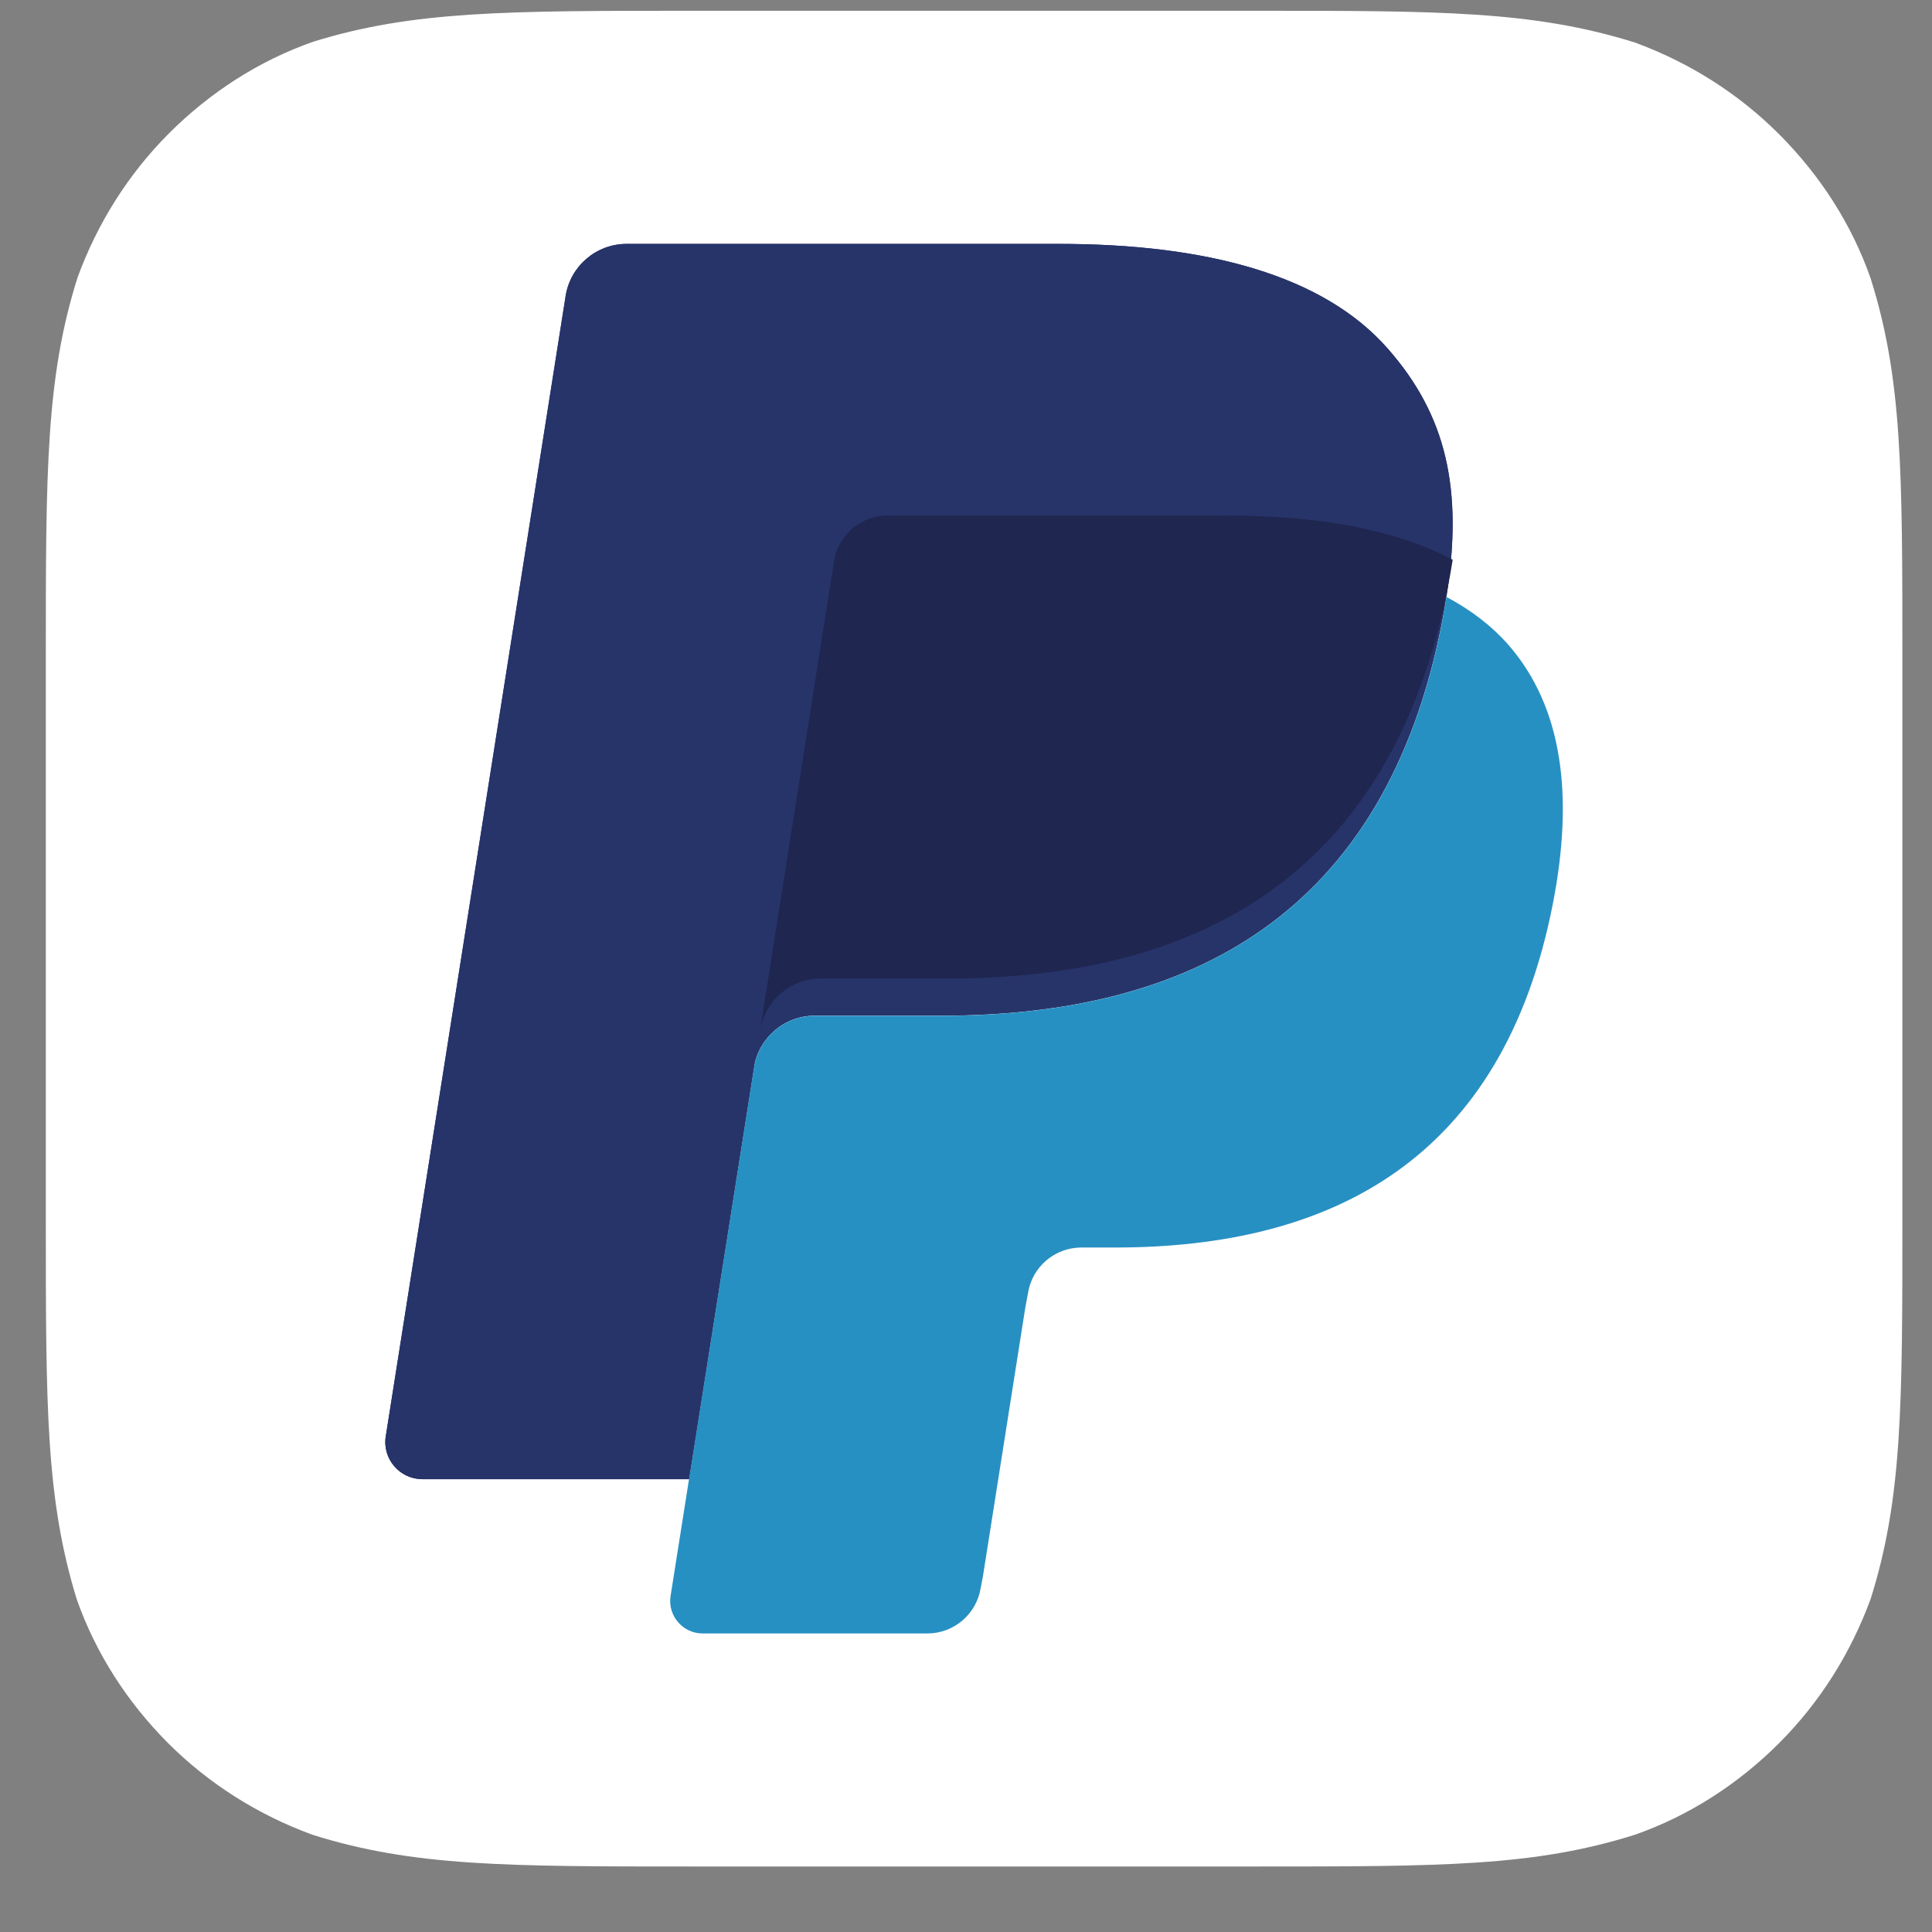 <svg width="21" height="21" viewBox="0 0 21 21" fill="none" xmlns="http://www.w3.org/2000/svg">
<rect x="0" y="0" width="21" height="21" fill="#808080" stroke="none"/>
<path fill-rule="evenodd" clip-rule="evenodd" d="M13.629 0.117C15.66 0.117 16.666 0.117 17.77 0.462C18.361 0.679 18.894 1.015 19.337 1.458C19.781 1.902 20.126 2.434 20.333 3.026C20.678 4.12 20.678 5.126 20.678 7.157V13.249C20.678 15.27 20.678 16.286 20.333 17.38C20.116 17.971 19.781 18.504 19.337 18.948C18.894 19.391 18.361 19.736 17.77 19.943C16.676 20.288 15.67 20.288 13.639 20.288H7.527C5.506 20.288 4.49 20.288 3.396 19.943C2.804 19.726 2.272 19.391 1.828 18.948C1.385 18.504 1.04 17.971 0.833 17.38C0.498 16.286 0.498 15.29 0.498 13.249V7.147C0.498 5.126 0.498 4.11 0.843 3.016C1.06 2.424 1.395 1.892 1.838 1.448C2.282 1.005 2.814 0.66 3.406 0.453C4.49 0.117 5.506 0.117 7.527 0.117H13.629Z" fill="white"/>
<path d="M15.085 3.79C14.386 2.993 13.122 2.651 11.505 2.651H6.811C6.481 2.651 6.199 2.892 6.148 3.218L4.193 15.613C4.154 15.857 4.344 16.078 4.591 16.078H7.489L8.217 11.463L8.194 11.607C8.246 11.281 8.525 11.04 8.855 11.04H10.232C12.937 11.04 15.056 9.942 15.674 6.763C15.693 6.669 15.709 6.578 15.722 6.488C15.644 6.447 15.644 6.447 15.722 6.488C15.906 5.314 15.721 4.514 15.085 3.79Z" fill="#27346A"/>
<path d="M15.675 6.764C15.056 9.942 12.938 11.041 10.233 11.041H8.856C8.525 11.041 8.246 11.281 8.195 11.608L7.289 17.347C7.255 17.561 7.421 17.755 7.637 17.755H10.08C10.369 17.755 10.615 17.544 10.66 17.259L10.684 17.134L11.144 14.217L11.174 14.055C11.219 13.77 11.465 13.56 11.754 13.56H12.12C14.486 13.56 16.339 12.598 16.88 9.818C17.106 8.656 16.989 7.686 16.392 7.005C16.21 6.799 15.985 6.628 15.723 6.489C15.708 6.579 15.693 6.67 15.675 6.764Z" fill="#2790C3"/>
<path d="M9.325 6.065C9.405 6.028 9.491 6.008 9.579 6.008H13.259C13.694 6.008 14.101 6.036 14.472 6.096C14.576 6.113 14.68 6.133 14.782 6.156C14.928 6.188 15.072 6.227 15.213 6.273C15.396 6.334 15.566 6.405 15.722 6.488C15.906 5.313 15.721 4.514 15.085 3.79C14.386 2.993 13.122 2.651 11.505 2.651H6.811C6.481 2.651 6.199 2.892 6.148 3.218L4.193 15.612C4.154 15.857 4.344 16.078 4.591 16.078H7.489L8.999 6.504C9.029 6.313 9.151 6.149 9.325 6.065Z" fill="#27346A"/>
<path d="M15.142 5.826C15.045 5.798 14.948 5.773 14.85 5.751C14.747 5.729 14.644 5.709 14.54 5.692C14.168 5.632 13.762 5.604 13.326 5.604H9.647C9.559 5.604 9.472 5.623 9.393 5.662C9.218 5.745 9.096 5.909 9.066 6.1L8.284 11.059L8.262 11.203C8.313 10.877 8.592 10.636 8.923 10.636H10.3C13.005 10.636 15.123 9.538 15.742 6.359C15.76 6.265 15.776 6.174 15.79 6.084C15.633 6.002 15.463 5.93 15.281 5.87C15.235 5.854 15.188 5.84 15.142 5.826" fill="#1F264F"/>
</svg>
